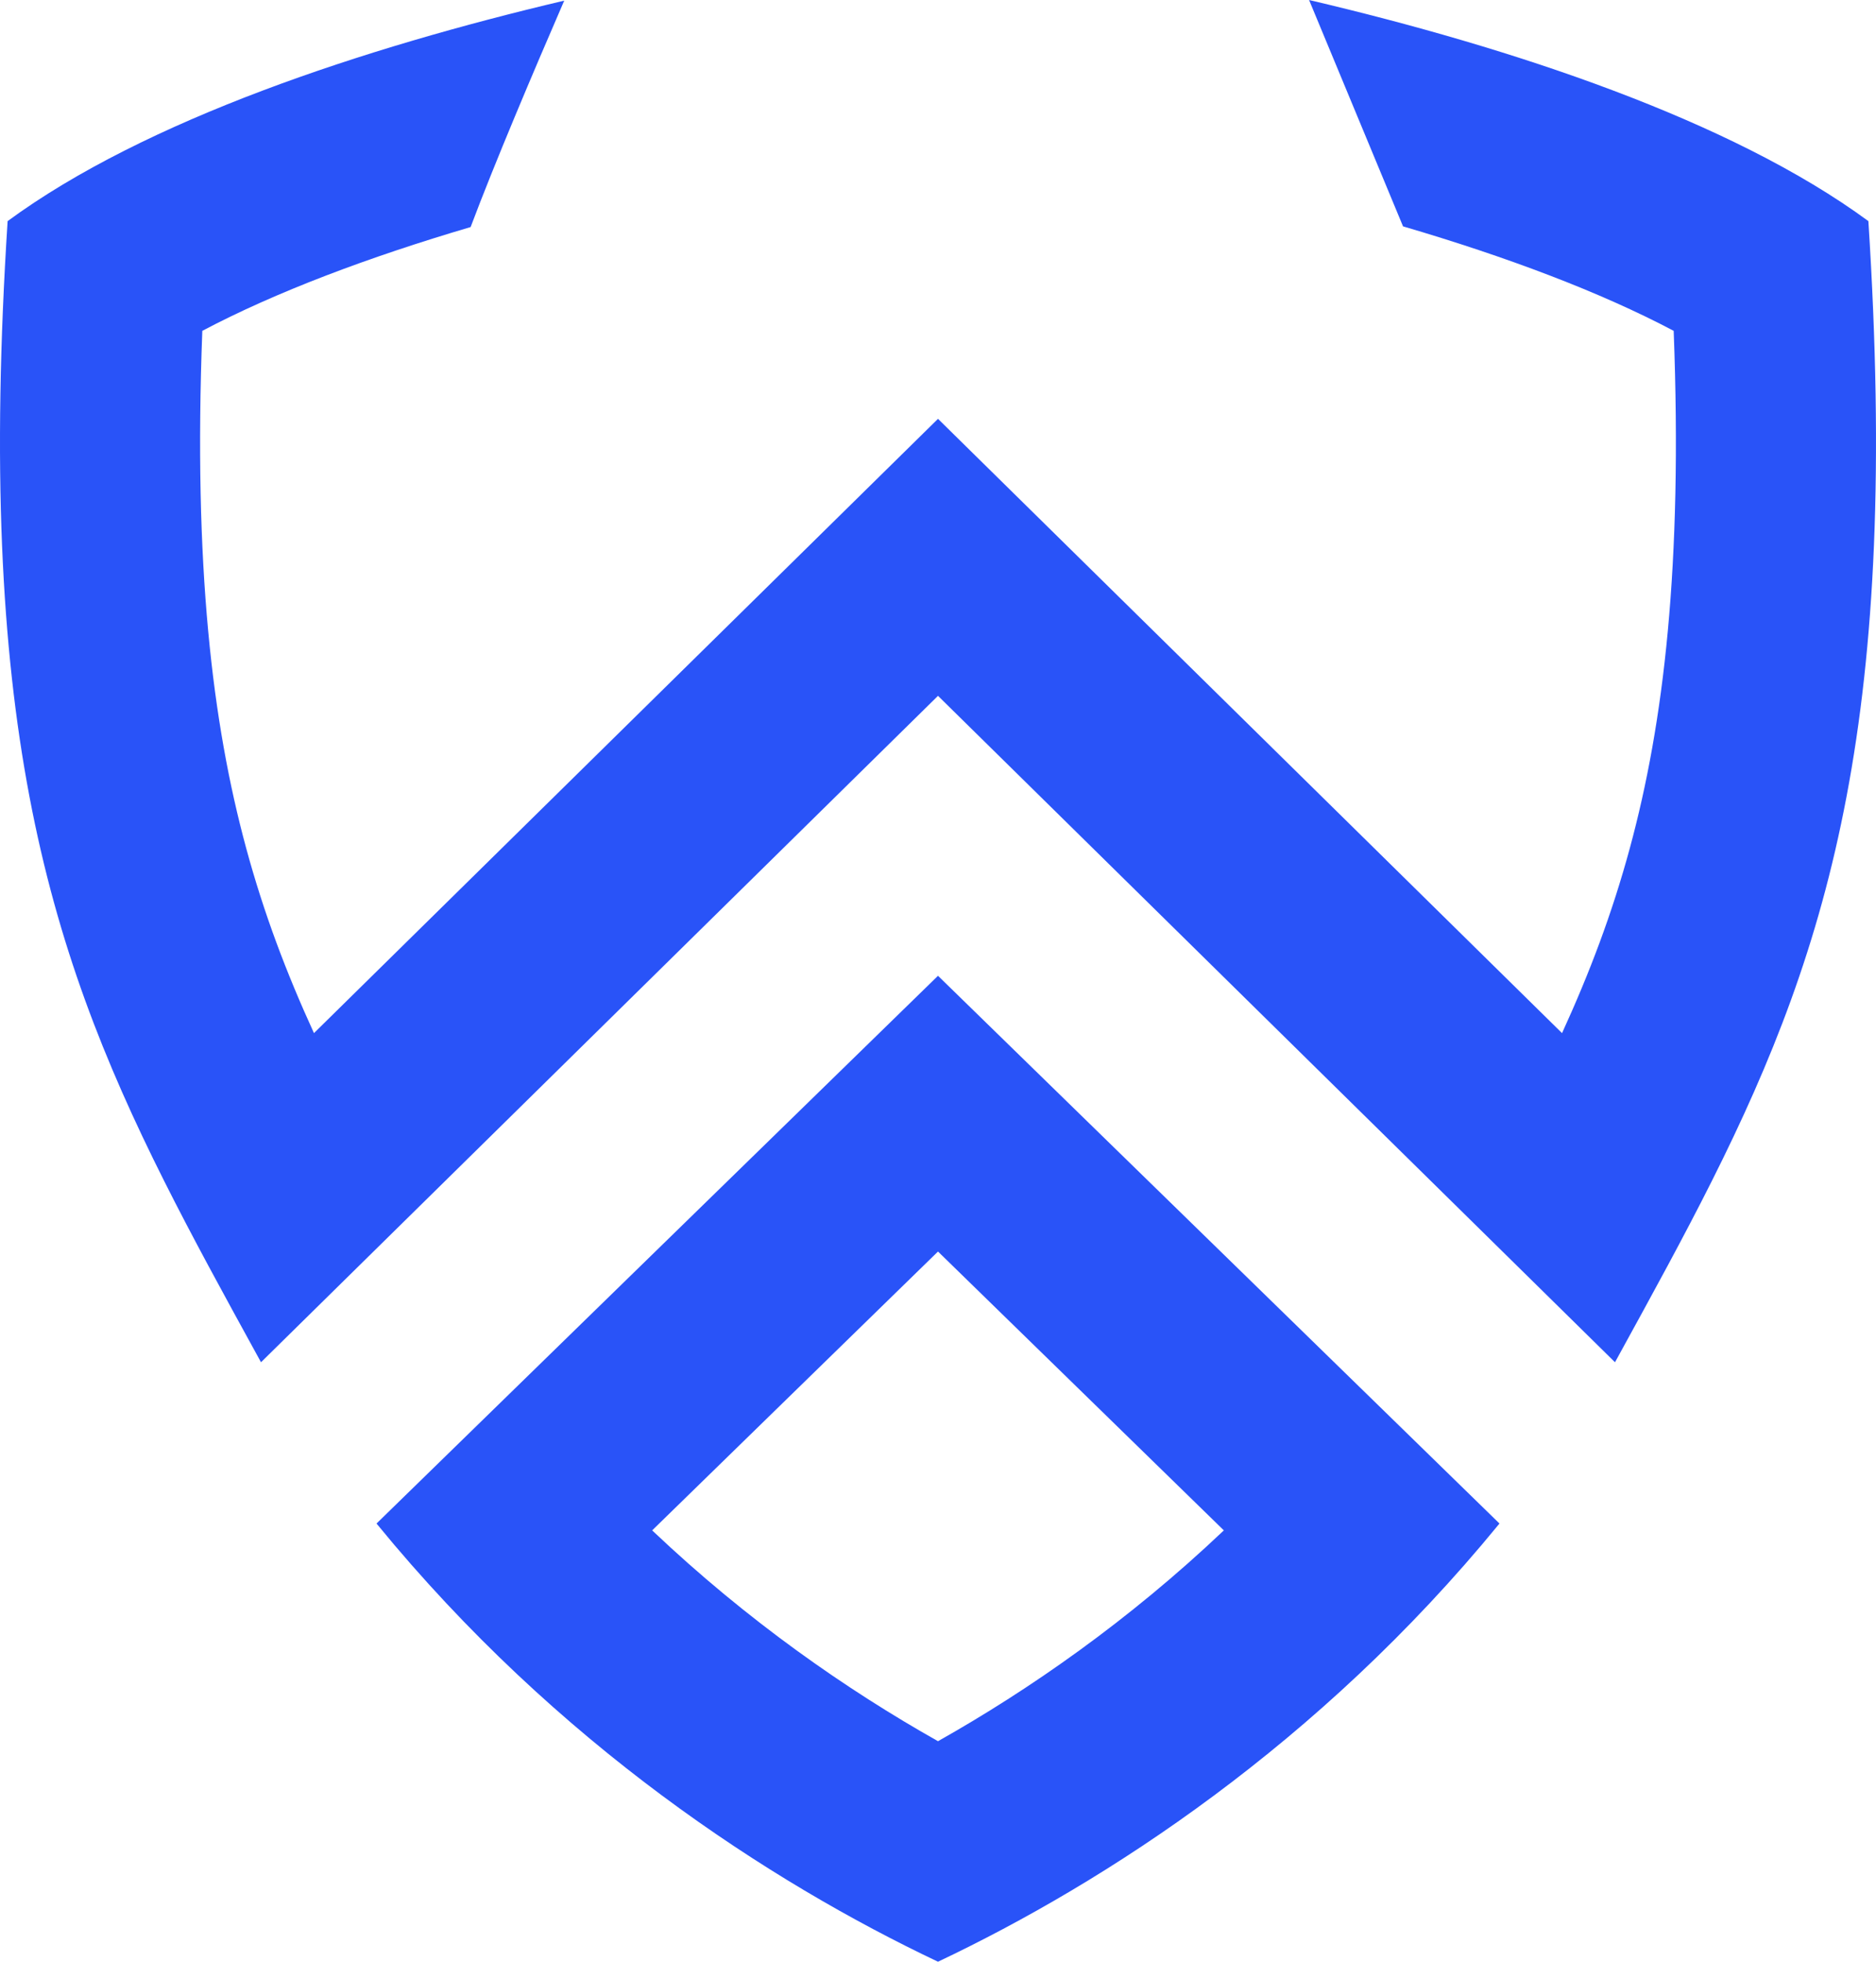 <svg xmlns="http://www.w3.org/2000/svg" version="1.1" xmlns:xlink="http://www.w3.org/1999/xlink" xmlns:svgjs="http://svgjs.dev/svgjs" width="308" height="322"><svg width="308" height="322" viewBox="0 0 308 322" fill="none" xmlns="http://www.w3.org/2000/svg">
<path fill-rule="evenodd" clip-rule="evenodd" d="M306.749 36.295C311.926 116.96 300.585 154.93 281.071 193.805C276.43 203.051 271.326 212.349 265.872 222.284L265.148 223.602L261.502 220.013L154 114.215L46.498 220.013L42.852 223.602L42.128 222.284C36.674 212.349 31.57 203.051 26.929 193.805C7.415 154.93 -3.926 116.96 1.251 36.295C23.808 19.715 59.701 7.868 92.635 0.104C87.544 11.844 81.198 26.804 77.266 37.27C60.527 42.202 45.22 47.953 33.216 54.305C31.75 92.96 34.849 118.69 40.408 139.187C43.331 149.963 47.017 159.678 51.546 169.578L154 68.748L256.454 169.578C260.983 159.678 264.669 149.963 267.592 139.187C273.151 118.69 276.25 92.96 274.784 54.305C262.688 47.904 247.238 42.114 230.349 37.156L214.922 0L215.053 0.031C248.072 7.793 284.12 19.663 306.749 36.295ZM61.817 250.074L154 160.167L246.183 250.074L246.033 250.257C216.534 286.267 181.617 308.903 154 322C126.383 308.903 91.466 286.267 61.967 250.257L61.817 250.074ZM154 205.429L200.929 251.199C185.275 266.049 168.937 277.388 154 285.802C139.063 277.388 122.725 266.049 107.071 251.199L154 205.429Z" fill="#2953F8"></path>
</svg><style>@media (prefers-color-scheme: light) { :root { filter: none; } }
@media (prefers-color-scheme: dark) { :root { filter: none; } }
</style></svg>